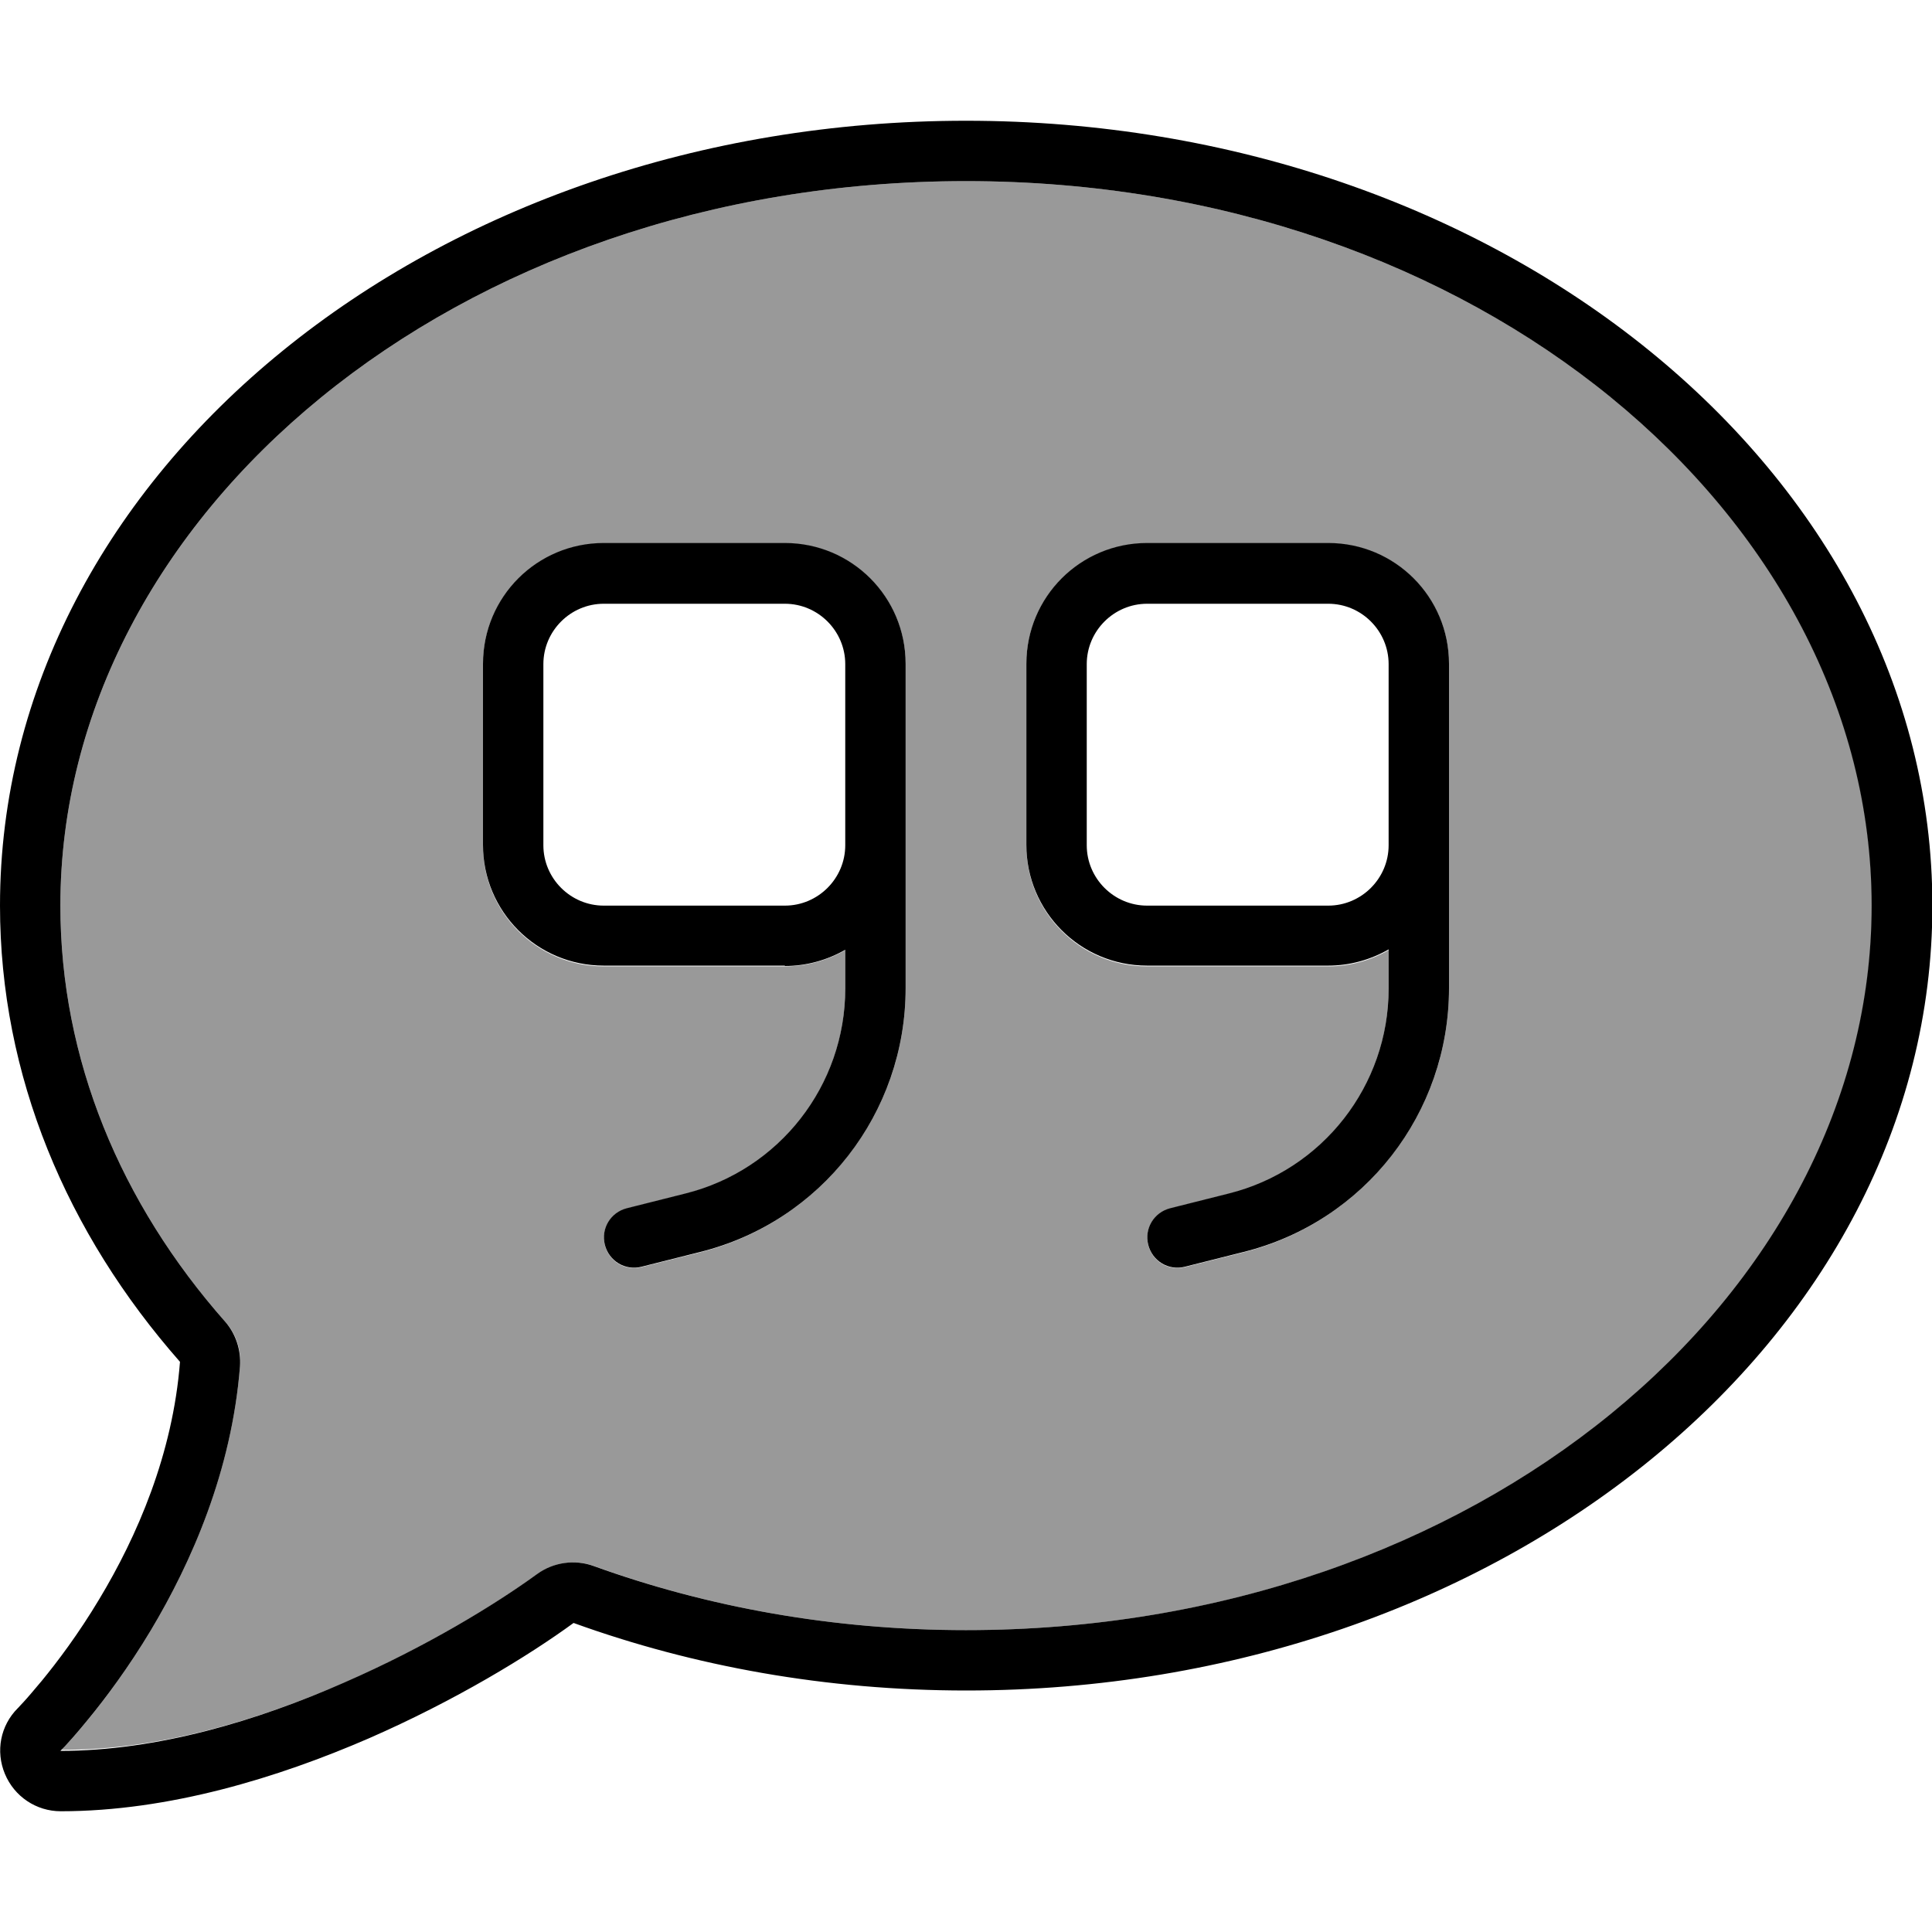 <svg xmlns="http://www.w3.org/2000/svg" viewBox="0 0 512 512"><!--! Font Awesome Pro 6.7.1 by @fontawesome - https://fontawesome.com License - https://fontawesome.com/license (Commercial License) Copyright 2024 Fonticons, Inc. --><defs><style>.fa-secondary{opacity:.4}</style></defs><path class="fa-secondary" d="M16 240c0 40.7 15.9 78.8 43.7 110.3c2.9 3.2 4.3 7.5 3.9 11.8c-2.2 27.7-12.9 52-23.6 69.9c-6 10-12 18-16.5 23.5c-2.2 2.7-4.1 4.9-5.4 6.3c-.7 .7-1.2 1.3-1.5 1.6l-.3 .3c25.4 .2 52.1-7.8 75-17.8c21.8-9.5 40.3-20.9 51.2-28.8c4.3-3.1 9.9-3.9 14.9-2.1c30 10.9 63.4 17 98.7 17c135.8 0 240-88.9 240-192S391.8 48 256 48S16 136.9 16 240zm112-64c0-17.7 14.3-32 32-32l48 0c17.7 0 32 14.3 32 32l0 24 0 24 0 38c0 33-22.5 61.8-54.5 69.9l-15.5 3.9c-4.3 1.1-8.6-1.5-9.7-5.8s1.5-8.6 5.8-9.7l15.5-3.9c24.9-6.2 42.4-28.6 42.4-54.3l0-10.3c-4.7 2.7-10.2 4.3-16 4.3l-48 0c-17.7 0-32-14.3-32-32l0-48zm144 0c0-17.7 14.3-32 32-32l48 0c17.7 0 32 14.3 32 32l0 24 0 24 0 38c0 33-22.5 61.8-54.5 69.9l-15.5 3.9c-4.3 1.1-8.6-1.5-9.7-5.8s1.5-8.6 5.8-9.7l15.5-3.9c24.9-6.2 42.4-28.6 42.4-54.3l0-10.3c-4.7 2.7-10.2 4.3-16 4.3l-48 0c-17.7 0-32-14.3-32-32l0-48z"/><path class="fa-primary" d="M157.3 415c-5-1.8-10.6-1-14.9 2.1c-11 8-29.4 19.3-51.2 28.8C68.3 456 41.6 464 16 464l.1-.1c0 0 0 0 0 0s0 0 0 0l.3-.3c0 0 0 0 .1-.1c.4-.4 .9-.9 1.5-1.6c1.3-1.4 3.2-3.6 5.4-6.3l-12.2-10 12.2 10C28 450 34 442 40 432c10.7-17.9 21.4-42.1 23.6-69.9c.3-4.3-1.1-8.6-3.9-11.8C31.9 318.8 16 280.7 16 240C16 136.9 120.2 48 256 48s240 88.9 240 192s-104.2 192-240 192c-35.2 0-68.6-6.1-98.7-17zM4.7 452.7s0 0 0 0s0 0 0 0s0 0 0 0c-4.6 4.6-5.9 11.4-3.4 17.4c2.5 6 8.3 9.9 14.8 9.9c28.7 0 57.6-8.9 81.6-19.3c22.9-10 42.4-21.9 54.3-30.6c31.8 11.5 67 17.9 104.1 17.9c141.4 0 256-93.1 256-208S397.4 32 256 32S0 125.1 0 240c0 45.1 17.7 86.8 47.7 120.9c-1.9 24.5-11.4 46.3-21.4 62.9c-5.5 9.2-11.1 16.6-15.2 21.6c-2.1 2.5-3.7 4.4-4.9 5.7c-.6 .6-1 1.1-1.3 1.4l-.3 .3c0 0 0 0 0 0zM208 160c8.8 0 16 7.2 16 16l0 24 0 24c0 8.8-7.2 16-16 16l-48 0c-8.8 0-16-7.2-16-16l0-48c0-8.8 7.2-16 16-16l48 0zm0 96c5.8 0 11.3-1.6 16-4.3l0 10.3c0 25.7-17.5 48.1-42.4 54.3l-15.5 3.9c-4.3 1.1-6.9 5.4-5.8 9.7s5.4 6.9 9.7 5.8l15.5-3.9c32.1-8 54.5-36.8 54.5-69.9l0-38 0-24 0-24c0-17.7-14.3-32-32-32l-48 0c-17.7 0-32 14.3-32 32l0 48c0 17.7 14.3 32 32 32l48 0zm96-96l48 0c8.8 0 16 7.2 16 16l0 24 0 24c0 8.8-7.2 16-16 16l-48 0c-8.8 0-16-7.2-16-16l0-48c0-8.8 7.2-16 16-16zm64 91.7l0 10.3c0 25.7-17.5 48.1-42.4 54.3l-15.5 3.9c-4.3 1.1-6.9 5.4-5.8 9.7s5.4 6.9 9.7 5.8l15.5-3.9c32.1-8 54.5-36.8 54.5-69.9l0-38 0-24 0-24c0-17.7-14.3-32-32-32l-48 0c-17.7 0-32 14.3-32 32l0 48c0 17.7 14.3 32 32 32l48 0c5.8 0 11.3-1.6 16-4.3z"/></svg>